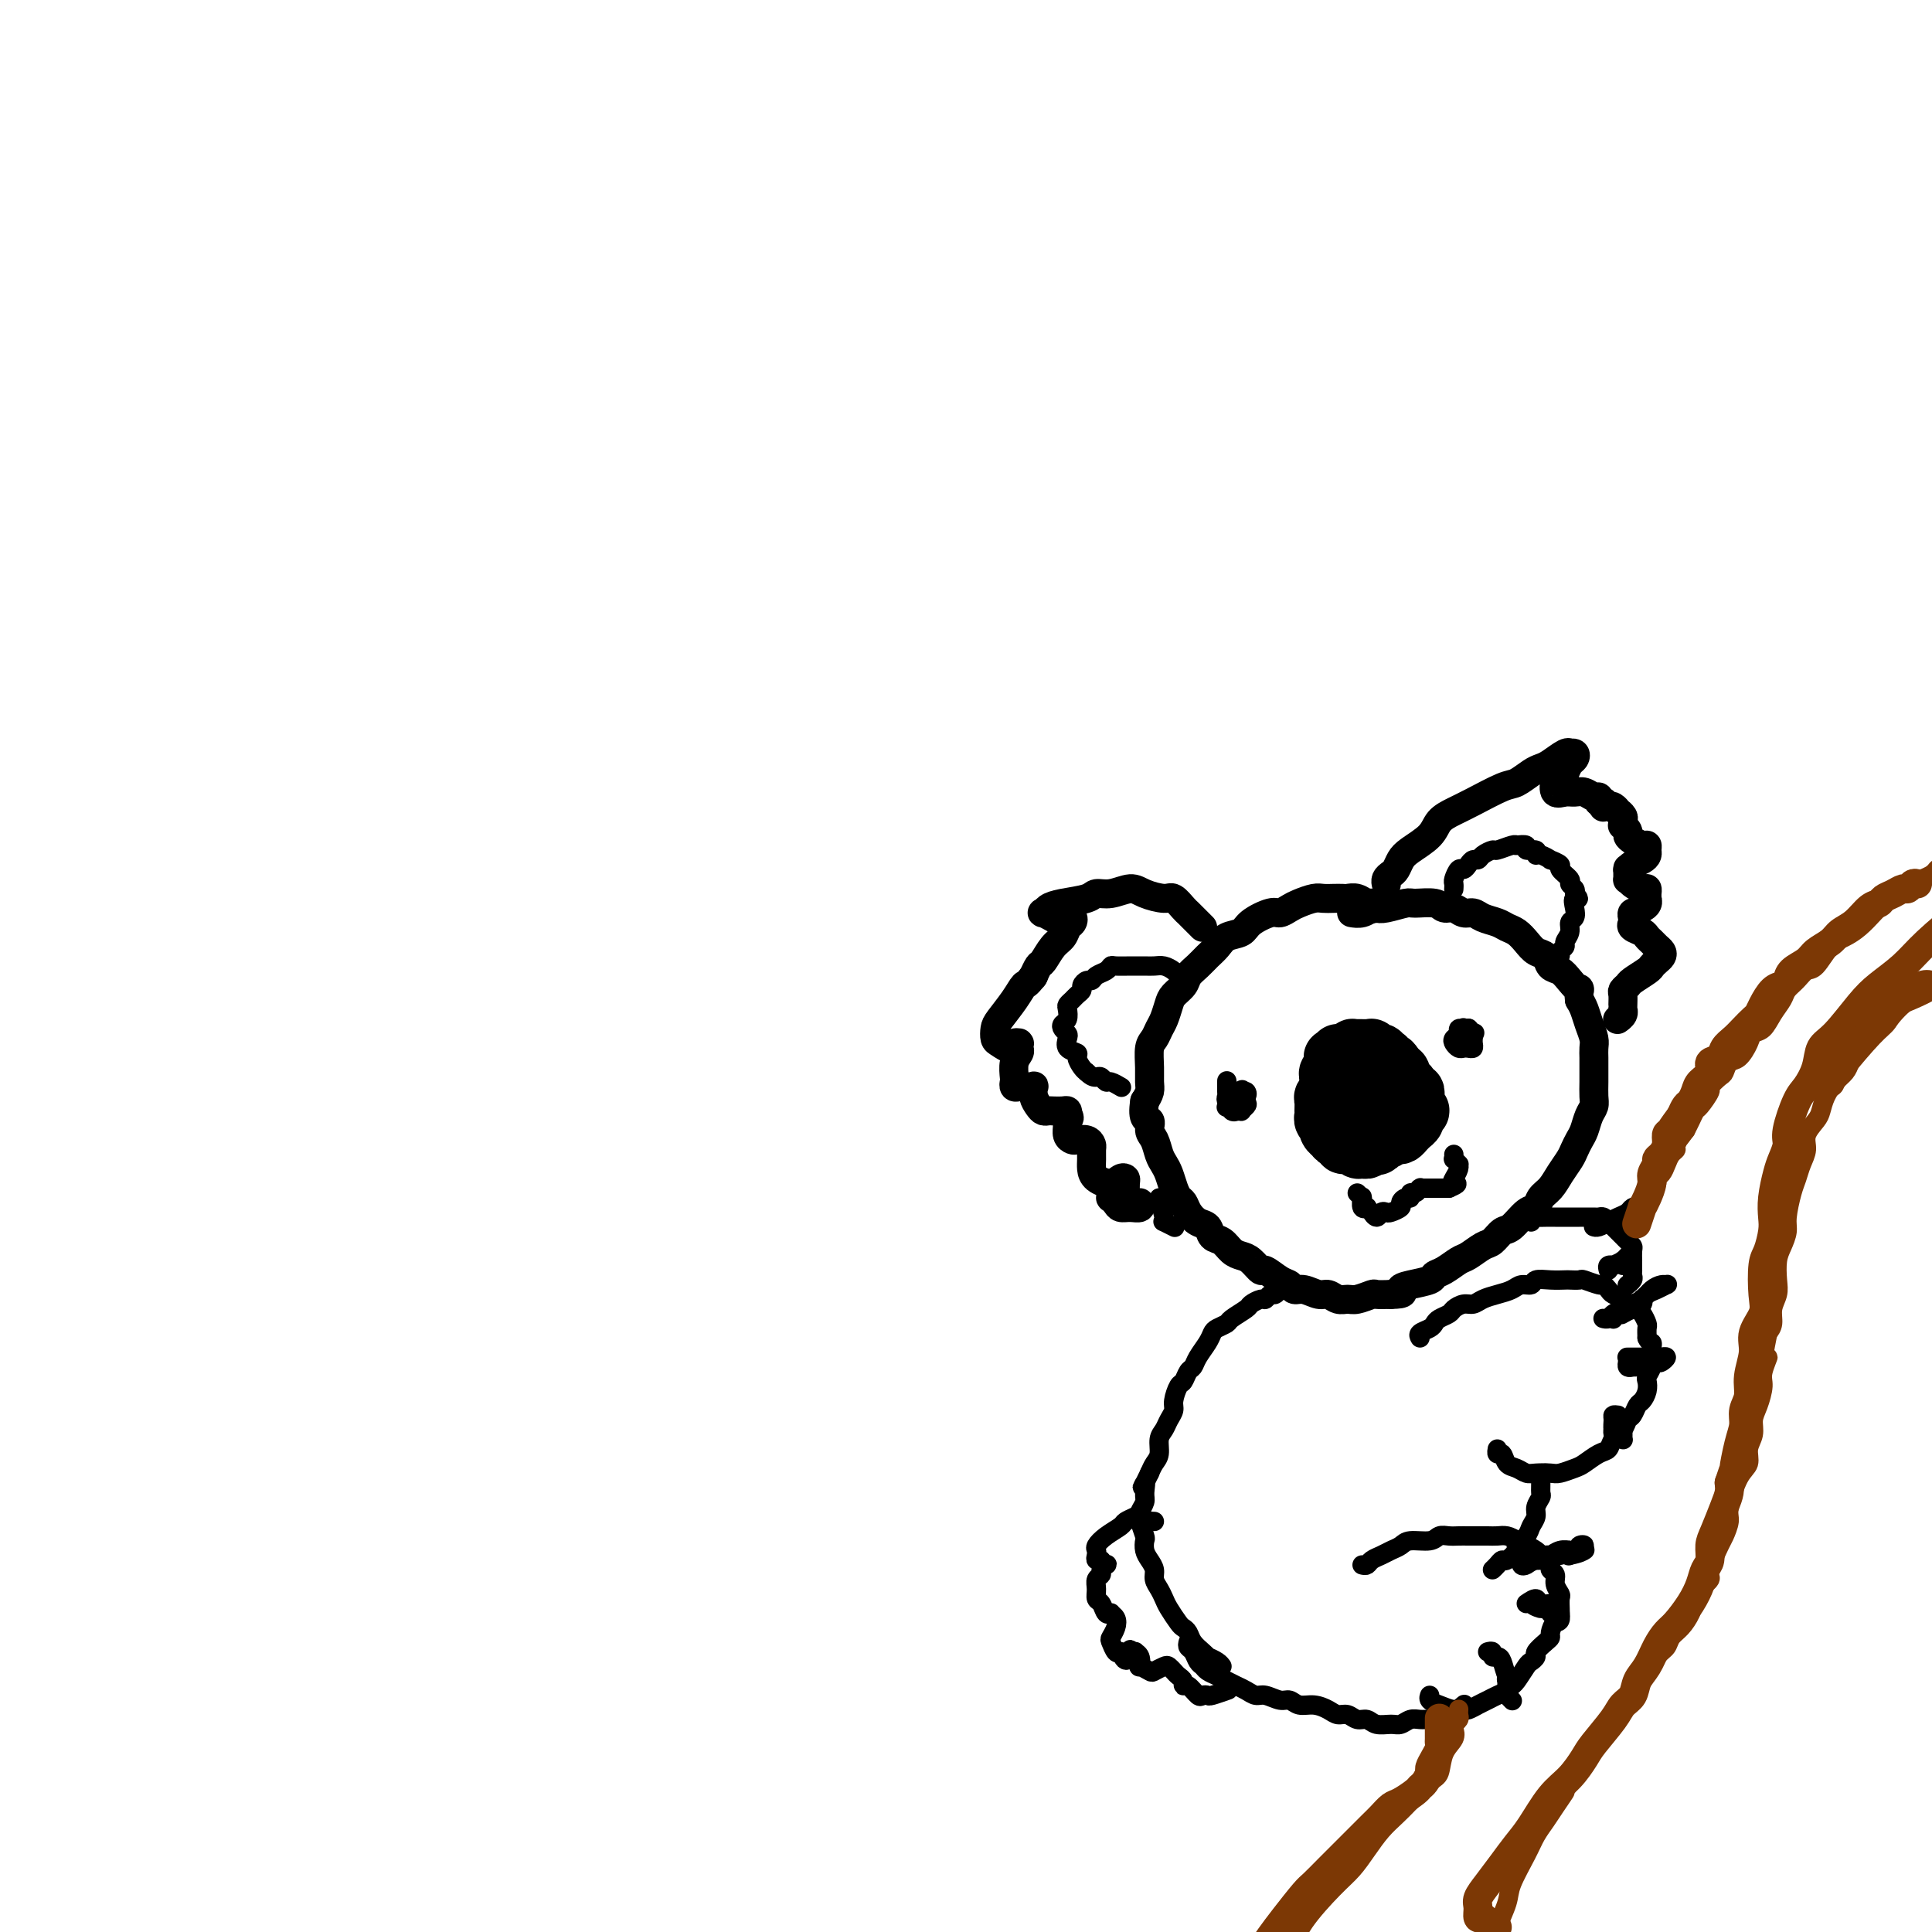 <svg viewBox='0 0 400 400' version='1.1' xmlns='http://www.w3.org/2000/svg' xmlns:xlink='http://www.w3.org/1999/xlink'><g fill='none' stroke='rgb(0,0,0)' stroke-width='6' stroke-linecap='round' stroke-linejoin='round'><path d='M285,188c-0.441,0.121 -0.882,0.243 -1,0c-0.118,-0.243 0.085,-0.850 0,-1c-0.085,-0.150 -0.460,0.156 -1,0c-0.540,-0.156 -1.247,-0.774 -2,-1c-0.753,-0.226 -1.552,-0.061 -2,0c-0.448,0.061 -0.547,0.020 -1,0c-0.453,-0.020 -1.262,-0.017 -2,0c-0.738,0.017 -1.406,0.047 -2,0c-0.594,-0.047 -1.116,-0.172 -2,0c-0.884,0.172 -2.132,0.640 -3,1c-0.868,0.360 -1.358,0.611 -2,1c-0.642,0.389 -1.436,0.915 -2,1c-0.564,0.085 -0.900,-0.273 -2,0c-1.100,0.273 -2.966,1.175 -4,2c-1.034,0.825 -1.235,1.572 -2,2c-0.765,0.428 -2.093,0.537 -3,1c-0.907,0.463 -1.394,1.279 -2,2c-0.606,0.721 -1.332,1.348 -2,2c-0.668,0.652 -1.278,1.328 -2,2c-0.722,0.672 -1.555,1.338 -2,2c-0.445,0.662 -0.500,1.318 -1,2c-0.500,0.682 -1.443,1.391 -2,2c-0.557,0.609 -0.727,1.120 -1,2c-0.273,0.880 -0.647,2.129 -1,3c-0.353,0.871 -0.683,1.364 -1,2c-0.317,0.636 -0.620,1.416 -1,2c-0.380,0.584 -0.837,0.971 -1,2c-0.163,1.029 -0.033,2.698 0,4c0.033,1.302 -0.029,2.235 0,3c0.029,0.765 0.151,1.361 0,2c-0.151,0.639 -0.576,1.319 -1,2'/><path d='M237,228c-0.689,4.209 0.589,3.733 1,4c0.411,0.267 -0.045,1.278 0,2c0.045,0.722 0.589,1.156 1,2c0.411,0.844 0.687,2.100 1,3c0.313,0.900 0.661,1.445 1,2c0.339,0.555 0.667,1.121 1,2c0.333,0.879 0.669,2.071 1,3c0.331,0.929 0.656,1.596 1,2c0.344,0.404 0.707,0.546 1,1c0.293,0.454 0.515,1.220 1,2c0.485,0.780 1.232,1.575 2,2c0.768,0.425 1.557,0.481 2,1c0.443,0.519 0.541,1.500 1,2c0.459,0.500 1.279,0.520 2,1c0.721,0.480 1.343,1.419 2,2c0.657,0.581 1.348,0.804 2,1c0.652,0.196 1.264,0.367 2,1c0.736,0.633 1.597,1.729 2,2c0.403,0.271 0.347,-0.282 1,0c0.653,0.282 2.013,1.400 3,2c0.987,0.600 1.601,0.682 2,1c0.399,0.318 0.582,0.874 1,1c0.418,0.126 1.071,-0.177 2,0c0.929,0.177 2.134,0.833 3,1c0.866,0.167 1.392,-0.155 2,0c0.608,0.155 1.299,0.788 2,1c0.701,0.212 1.412,0.004 2,0c0.588,-0.004 1.055,0.195 2,0c0.945,-0.195 2.370,-0.783 3,-1c0.630,-0.217 0.466,-0.062 1,0c0.534,0.062 1.767,0.031 3,0'/><path d='M288,268c3.488,-0.024 2.207,-0.583 2,-1c-0.207,-0.417 0.658,-0.693 2,-1c1.342,-0.307 3.159,-0.644 4,-1c0.841,-0.356 0.704,-0.729 1,-1c0.296,-0.271 1.024,-0.438 2,-1c0.976,-0.562 2.201,-1.517 3,-2c0.799,-0.483 1.172,-0.495 2,-1c0.828,-0.505 2.112,-1.505 3,-2c0.888,-0.495 1.380,-0.485 2,-1c0.620,-0.515 1.370,-1.556 2,-2c0.630,-0.444 1.142,-0.292 2,-1c0.858,-0.708 2.064,-2.275 3,-3c0.936,-0.725 1.602,-0.607 2,-1c0.398,-0.393 0.526,-1.299 1,-2c0.474,-0.701 1.293,-1.199 2,-2c0.707,-0.801 1.303,-1.904 2,-3c0.697,-1.096 1.496,-2.184 2,-3c0.504,-0.816 0.713,-1.359 1,-2c0.287,-0.641 0.651,-1.378 1,-2c0.349,-0.622 0.682,-1.128 1,-2c0.318,-0.872 0.621,-2.110 1,-3c0.379,-0.890 0.834,-1.432 1,-2c0.166,-0.568 0.044,-1.164 0,-2c-0.044,-0.836 -0.011,-1.914 0,-3c0.011,-1.086 -0.000,-2.181 0,-3c0.000,-0.819 0.011,-1.364 0,-2c-0.011,-0.636 -0.044,-1.364 0,-2c0.044,-0.636 0.167,-1.181 0,-2c-0.167,-0.819 -0.622,-1.913 -1,-3c-0.378,-1.087 -0.679,-2.168 -1,-3c-0.321,-0.832 -0.660,-1.416 -1,-2'/><path d='M327,207c-0.367,-3.456 0.215,-2.096 0,-2c-0.215,0.096 -1.226,-1.073 -2,-2c-0.774,-0.927 -1.309,-1.613 -2,-2c-0.691,-0.387 -1.536,-0.475 -2,-1c-0.464,-0.525 -0.547,-1.489 -1,-2c-0.453,-0.511 -1.275,-0.571 -2,-1c-0.725,-0.429 -1.353,-1.228 -2,-2c-0.647,-0.772 -1.314,-1.517 -2,-2c-0.686,-0.483 -1.391,-0.703 -2,-1c-0.609,-0.297 -1.122,-0.672 -2,-1c-0.878,-0.328 -2.123,-0.609 -3,-1c-0.877,-0.391 -1.388,-0.893 -2,-1c-0.612,-0.107 -1.327,0.182 -2,0c-0.673,-0.182 -1.305,-0.834 -2,-1c-0.695,-0.166 -1.453,0.155 -2,0c-0.547,-0.155 -0.882,-0.788 -2,-1c-1.118,-0.212 -3.020,-0.005 -4,0c-0.980,0.005 -1.039,-0.191 -2,0c-0.961,0.191 -2.825,0.769 -4,1c-1.175,0.231 -1.660,0.114 -2,0c-0.340,-0.114 -0.534,-0.227 -1,0c-0.466,0.227 -1.202,0.792 -2,1c-0.798,0.208 -1.656,0.059 -2,0c-0.344,-0.059 -0.172,-0.030 0,0'/><path d='M249,192c-0.335,-0.336 -0.671,-0.672 -1,-1c-0.329,-0.328 -0.653,-0.647 -1,-1c-0.347,-0.353 -0.719,-0.738 -1,-1c-0.281,-0.262 -0.472,-0.401 -1,-1c-0.528,-0.599 -1.394,-1.659 -2,-2c-0.606,-0.341 -0.954,0.037 -2,0c-1.046,-0.037 -2.791,-0.490 -4,-1c-1.209,-0.510 -1.881,-1.076 -3,-1c-1.119,0.076 -2.685,0.794 -4,1c-1.315,0.206 -2.380,-0.098 -3,0c-0.620,0.098 -0.795,0.600 -2,1c-1.205,0.400 -3.440,0.699 -5,1c-1.560,0.301 -2.444,0.604 -3,1c-0.556,0.396 -0.782,0.886 -1,1c-0.218,0.114 -0.427,-0.148 0,0c0.427,0.148 1.491,0.704 2,1c0.509,0.296 0.463,0.331 1,0c0.537,-0.331 1.657,-1.029 2,-1c0.343,0.029 -0.093,0.785 0,1c0.093,0.215 0.713,-0.109 1,0c0.287,0.109 0.242,0.653 0,1c-0.242,0.347 -0.680,0.497 -1,1c-0.320,0.503 -0.520,1.358 -1,2c-0.480,0.642 -1.239,1.072 -2,2c-0.761,0.928 -1.524,2.354 -2,3c-0.476,0.646 -0.664,0.513 -1,1c-0.336,0.487 -0.821,1.593 -1,2c-0.179,0.407 -0.051,0.116 0,0c0.051,-0.116 0.026,-0.058 0,0'/><path d='M214,202c-1.614,2.186 -1.648,1.650 -2,2c-0.352,0.350 -1.020,1.585 -2,3c-0.980,1.415 -2.270,3.011 -3,4c-0.730,0.989 -0.901,1.372 -1,2c-0.099,0.628 -0.128,1.503 0,2c0.128,0.497 0.412,0.617 1,1c0.588,0.383 1.478,1.030 2,1c0.522,-0.030 0.675,-0.737 1,-1c0.325,-0.263 0.820,-0.082 1,0c0.180,0.082 0.044,0.065 0,0c-0.044,-0.065 0.002,-0.179 0,0c-0.002,0.179 -0.053,0.649 0,1c0.053,0.351 0.210,0.581 0,1c-0.210,0.419 -0.785,1.026 -1,2c-0.215,0.974 -0.069,2.313 0,3c0.069,0.687 0.060,0.720 0,1c-0.060,0.280 -0.170,0.808 0,1c0.170,0.192 0.620,0.050 1,0c0.380,-0.050 0.689,-0.008 1,0c0.311,0.008 0.622,-0.020 1,0c0.378,0.020 0.822,0.086 1,0c0.178,-0.086 0.089,-0.324 0,0c-0.089,0.324 -0.180,1.211 0,2c0.180,0.789 0.629,1.480 1,2c0.371,0.520 0.663,0.871 1,1c0.337,0.129 0.717,0.037 1,0c0.283,-0.037 0.468,-0.020 1,0c0.532,0.020 1.413,0.044 2,0c0.587,-0.044 0.882,-0.155 1,0c0.118,0.155 0.059,0.578 0,1'/><path d='M221,231c0.770,0.349 0.194,0.721 0,1c-0.194,0.279 -0.007,0.466 0,1c0.007,0.534 -0.166,1.414 0,2c0.166,0.586 0.671,0.877 1,1c0.329,0.123 0.480,0.077 1,0c0.520,-0.077 1.407,-0.187 2,0c0.593,0.187 0.892,0.669 1,1c0.108,0.331 0.024,0.510 0,1c-0.024,0.490 0.010,1.290 0,2c-0.010,0.710 -0.066,1.328 0,2c0.066,0.672 0.252,1.397 1,2c0.748,0.603 2.057,1.083 3,1c0.943,-0.083 1.521,-0.729 2,-1c0.479,-0.271 0.860,-0.165 1,0c0.140,0.165 0.038,0.391 0,1c-0.038,0.609 -0.011,1.603 0,2c0.011,0.397 0.005,0.199 0,0'/><path d='M287,183c0.024,0.087 0.048,0.175 0,0c-0.048,-0.175 -0.167,-0.612 0,-1c0.167,-0.388 0.619,-0.725 1,-1c0.381,-0.275 0.692,-0.486 1,-1c0.308,-0.514 0.613,-1.331 1,-2c0.387,-0.669 0.856,-1.189 2,-2c1.144,-0.811 2.964,-1.913 4,-3c1.036,-1.087 1.288,-2.160 2,-3c0.712,-0.840 1.885,-1.447 3,-2c1.115,-0.553 2.172,-1.051 4,-2c1.828,-0.949 4.428,-2.347 6,-3c1.572,-0.653 2.116,-0.561 3,-1c0.884,-0.439 2.108,-1.410 3,-2c0.892,-0.590 1.454,-0.799 2,-1c0.546,-0.201 1.078,-0.394 2,-1c0.922,-0.606 2.234,-1.623 3,-2c0.766,-0.377 0.987,-0.113 1,0c0.013,0.113 -0.182,0.074 0,0c0.182,-0.074 0.739,-0.184 1,0c0.261,0.184 0.224,0.660 0,1c-0.224,0.340 -0.636,0.544 -1,1c-0.364,0.456 -0.680,1.166 -1,2c-0.320,0.834 -0.644,1.793 -1,2c-0.356,0.207 -0.745,-0.338 -1,0c-0.255,0.338 -0.377,1.559 0,2c0.377,0.441 1.254,0.103 2,0c0.746,-0.103 1.363,0.028 2,0c0.637,-0.028 1.294,-0.214 2,0c0.706,0.214 1.459,0.827 2,1c0.541,0.173 0.869,-0.093 1,0c0.131,0.093 0.066,0.547 0,1'/><path d='M331,166c1.615,0.558 1.153,-0.048 1,0c-0.153,0.048 0.001,0.749 0,1c-0.001,0.251 -0.159,0.052 0,0c0.159,-0.052 0.635,0.042 1,0c0.365,-0.042 0.620,-0.219 1,0c0.380,0.219 0.886,0.833 1,1c0.114,0.167 -0.165,-0.113 0,0c0.165,0.113 0.775,0.618 1,1c0.225,0.382 0.064,0.641 0,1c-0.064,0.359 -0.032,0.817 0,1c0.032,0.183 0.063,0.090 0,0c-0.063,-0.090 -0.221,-0.178 0,0c0.221,0.178 0.819,0.621 1,1c0.181,0.379 -0.057,0.693 0,1c0.057,0.307 0.408,0.607 1,1c0.592,0.393 1.425,0.879 2,1c0.575,0.121 0.894,-0.122 1,0c0.106,0.122 0.000,0.611 0,1c-0.000,0.389 0.105,0.679 0,1c-0.105,0.321 -0.420,0.672 -1,1c-0.580,0.328 -1.423,0.631 -2,1c-0.577,0.369 -0.887,0.802 -1,1c-0.113,0.198 -0.028,0.161 0,0c0.028,-0.161 0.000,-0.446 0,0c-0.000,0.446 0.028,1.621 0,2c-0.028,0.379 -0.113,-0.039 0,0c0.113,0.039 0.422,0.535 1,1c0.578,0.465 1.423,0.898 2,1c0.577,0.102 0.886,-0.126 1,0c0.114,0.126 0.033,0.608 0,1c-0.033,0.392 -0.016,0.696 0,1'/><path d='M341,186c0.457,1.321 -0.399,1.625 -1,2c-0.601,0.375 -0.945,0.821 -1,1c-0.055,0.179 0.180,0.089 0,0c-0.180,-0.089 -0.773,-0.179 -1,0c-0.227,0.179 -0.086,0.625 0,1c0.086,0.375 0.117,0.678 0,1c-0.117,0.322 -0.382,0.664 0,1c0.382,0.336 1.412,0.667 2,1c0.588,0.333 0.733,0.666 1,1c0.267,0.334 0.657,0.667 1,1c0.343,0.333 0.638,0.667 1,1c0.362,0.333 0.790,0.666 1,1c0.210,0.334 0.203,0.671 0,1c-0.203,0.329 -0.603,0.651 -1,1c-0.397,0.349 -0.790,0.724 -1,1c-0.210,0.276 -0.238,0.454 -1,1c-0.762,0.546 -2.257,1.459 -3,2c-0.743,0.541 -0.735,0.709 -1,1c-0.265,0.291 -0.803,0.704 -1,1c-0.197,0.296 -0.052,0.474 0,1c0.052,0.526 0.010,1.398 0,2c-0.010,0.602 0.011,0.932 0,1c-0.011,0.068 -0.055,-0.126 0,0c0.055,0.126 0.207,0.572 0,1c-0.207,0.428 -0.773,0.836 -1,1c-0.227,0.164 -0.113,0.082 0,0'/><path d='M230,246c0.002,-0.081 0.004,-0.163 0,0c-0.004,0.163 -0.013,0.569 0,1c0.013,0.431 0.047,0.886 0,1c-0.047,0.114 -0.177,-0.112 0,0c0.177,0.112 0.660,0.562 1,1c0.340,0.438 0.536,0.863 1,1c0.464,0.137 1.197,-0.015 2,0c0.803,0.015 1.678,0.196 2,0c0.322,-0.196 0.092,-0.770 0,-1c-0.092,-0.230 -0.046,-0.115 0,0'/></g>
<g fill='none' stroke='rgb(0,0,0)' stroke-width='12' stroke-linecap='round' stroke-linejoin='round'><path d='M277,218c-0.414,0.477 -0.829,0.954 -1,1c-0.171,0.046 -0.099,-0.340 0,0c0.099,0.340 0.224,1.404 0,2c-0.224,0.596 -0.796,0.723 -1,1c-0.204,0.277 -0.041,0.703 0,1c0.041,0.297 -0.042,0.465 0,1c0.042,0.535 0.208,1.439 0,2c-0.208,0.561 -0.789,0.780 -1,1c-0.211,0.220 -0.053,0.441 0,1c0.053,0.559 0.000,1.455 0,2c-0.000,0.545 0.051,0.737 0,1c-0.051,0.263 -0.206,0.596 0,1c0.206,0.404 0.772,0.878 1,1c0.228,0.122 0.116,-0.107 0,0c-0.116,0.107 -0.237,0.549 0,1c0.237,0.451 0.833,0.909 1,1c0.167,0.091 -0.096,-0.186 0,0c0.096,0.186 0.552,0.835 1,1c0.448,0.165 0.890,-0.153 1,0c0.110,0.153 -0.111,0.777 0,1c0.111,0.223 0.554,0.045 1,0c0.446,-0.045 0.894,0.041 1,0c0.106,-0.041 -0.130,-0.211 0,0c0.130,0.211 0.626,0.802 1,1c0.374,0.198 0.626,0.001 1,0c0.374,-0.001 0.870,0.192 1,0c0.130,-0.192 -0.106,-0.769 0,-1c0.106,-0.231 0.553,-0.115 1,0'/><path d='M284,237c1.652,0.601 1.283,0.105 1,0c-0.283,-0.105 -0.479,0.182 0,0c0.479,-0.182 1.634,-0.833 2,-1c0.366,-0.167 -0.057,0.149 0,0c0.057,-0.149 0.593,-0.761 1,-1c0.407,-0.239 0.684,-0.103 1,0c0.316,0.103 0.672,0.172 1,0c0.328,-0.172 0.628,-0.585 1,-1c0.372,-0.415 0.817,-0.832 1,-1c0.183,-0.168 0.106,-0.087 0,0c-0.106,0.087 -0.239,0.181 0,0c0.239,-0.181 0.850,-0.636 1,-1c0.150,-0.364 -0.160,-0.636 0,-1c0.160,-0.364 0.789,-0.819 1,-1c0.211,-0.181 0.004,-0.086 0,0c-0.004,0.086 0.195,0.164 0,0c-0.195,-0.164 -0.783,-0.569 -1,-1c-0.217,-0.431 -0.062,-0.886 0,-1c0.062,-0.114 0.030,0.114 0,0c-0.030,-0.114 -0.060,-0.569 0,-1c0.060,-0.431 0.208,-0.837 0,-1c-0.208,-0.163 -0.773,-0.081 -1,0c-0.227,0.081 -0.117,0.163 0,0c0.117,-0.163 0.241,-0.569 0,-1c-0.241,-0.431 -0.848,-0.885 -1,-1c-0.152,-0.115 0.152,0.109 0,0c-0.152,-0.109 -0.759,-0.551 -1,-1c-0.241,-0.449 -0.116,-0.904 0,-1c0.116,-0.096 0.224,0.166 0,0c-0.224,-0.166 -0.778,-0.762 -1,-1c-0.222,-0.238 -0.111,-0.119 0,0'/><path d='M289,221c-1.018,-1.635 -1.061,-1.222 -1,-1c0.061,0.222 0.228,0.252 0,0c-0.228,-0.252 -0.850,-0.786 -1,-1c-0.150,-0.214 0.171,-0.109 0,0c-0.171,0.109 -0.834,0.222 -1,0c-0.166,-0.222 0.167,-0.777 0,-1c-0.167,-0.223 -0.832,-0.112 -1,0c-0.168,0.112 0.161,0.226 0,0c-0.161,-0.226 -0.813,-0.793 -1,-1c-0.187,-0.207 0.090,-0.056 0,0c-0.090,0.056 -0.546,0.015 -1,0c-0.454,-0.015 -0.905,-0.004 -1,0c-0.095,0.004 0.167,0.001 0,0c-0.167,-0.001 -0.762,-0.001 -1,0c-0.238,0.001 -0.120,0.003 0,0c0.120,-0.003 0.244,-0.012 0,0c-0.244,0.012 -0.854,0.045 -1,0c-0.146,-0.045 0.171,-0.168 0,0c-0.171,0.168 -0.830,0.626 -1,1c-0.170,0.374 0.150,0.662 0,1c-0.150,0.338 -0.770,0.724 -1,1c-0.230,0.276 -0.072,0.441 0,1c0.072,0.559 0.057,1.512 0,2c-0.057,0.488 -0.156,0.512 0,1c0.156,0.488 0.567,1.441 1,2c0.433,0.559 0.890,0.724 1,1c0.110,0.276 -0.125,0.662 0,1c0.125,0.338 0.611,0.630 1,1c0.389,0.370 0.683,0.820 1,1c0.317,0.180 0.659,0.090 1,0'/><path d='M283,230c0.497,1.677 -0.259,0.370 0,0c0.259,-0.370 1.533,0.198 2,0c0.467,-0.198 0.127,-1.163 0,-2c-0.127,-0.837 -0.041,-1.546 0,-2c0.041,-0.454 0.037,-0.652 0,-1c-0.037,-0.348 -0.106,-0.847 0,-1c0.106,-0.153 0.386,0.039 0,0c-0.386,-0.039 -1.438,-0.308 -2,0c-0.562,0.308 -0.634,1.193 -1,2c-0.366,0.807 -1.026,1.536 -1,2c0.026,0.464 0.738,0.663 1,1c0.262,0.337 0.075,0.810 0,1c-0.075,0.190 -0.037,0.095 0,0'/></g>
<g fill='none' stroke='rgb(0,0,0)' stroke-width='4' stroke-linecap='round' stroke-linejoin='round'><path d='M240,248c0.407,1.569 0.813,3.139 1,4c0.187,0.861 0.153,1.014 0,1c-0.153,-0.014 -0.426,-0.196 0,0c0.426,0.196 1.550,0.770 2,1c0.450,0.230 0.225,0.115 0,0'/><path d='M301,184c-0.006,0.100 -0.013,0.199 0,0c0.013,-0.199 0.045,-0.697 0,-1c-0.045,-0.303 -0.167,-0.411 0,-1c0.167,-0.589 0.622,-1.660 1,-2c0.378,-0.340 0.677,0.050 1,0c0.323,-0.050 0.668,-0.539 1,-1c0.332,-0.461 0.650,-0.893 1,-1c0.350,-0.107 0.731,0.111 1,0c0.269,-0.111 0.426,-0.552 1,-1c0.574,-0.448 1.566,-0.905 2,-1c0.434,-0.095 0.310,0.171 1,0c0.690,-0.171 2.193,-0.779 3,-1c0.807,-0.221 0.918,-0.055 1,0c0.082,0.055 0.135,-0.000 0,0c-0.135,0.000 -0.457,0.057 0,0c0.457,-0.057 1.693,-0.227 2,0c0.307,0.227 -0.316,0.849 0,1c0.316,0.151 1.571,-0.171 2,0c0.429,0.171 0.032,0.834 0,1c-0.032,0.166 0.301,-0.164 1,0c0.699,0.164 1.764,0.821 2,1c0.236,0.179 -0.358,-0.121 0,0c0.358,0.121 1.669,0.662 2,1c0.331,0.338 -0.317,0.472 0,1c0.317,0.528 1.601,1.451 2,2c0.399,0.549 -0.085,0.725 0,1c0.085,0.275 0.739,0.650 1,1c0.261,0.350 0.131,0.675 0,1'/><path d='M326,185c1.552,1.682 0.431,0.887 0,1c-0.431,0.113 -0.172,1.133 0,2c0.172,0.867 0.257,1.580 0,2c-0.257,0.420 -0.858,0.546 -1,1c-0.142,0.454 0.173,1.235 0,2c-0.173,0.765 -0.835,1.515 -1,2c-0.165,0.485 0.166,0.704 0,1c-0.166,0.296 -0.828,0.667 -1,1c-0.172,0.333 0.146,0.628 0,1c-0.146,0.372 -0.756,0.821 -1,1c-0.244,0.179 -0.122,0.090 0,0'/><path d='M245,202c0.118,0.006 0.236,0.012 0,0c-0.236,-0.012 -0.826,-0.042 -1,0c-0.174,0.042 0.067,0.155 0,0c-0.067,-0.155 -0.442,-0.577 -1,-1c-0.558,-0.423 -1.299,-0.845 -2,-1c-0.701,-0.155 -1.361,-0.041 -2,0c-0.639,0.041 -1.257,0.010 -2,0c-0.743,-0.010 -1.613,0.000 -2,0c-0.387,-0.000 -0.293,-0.011 -1,0c-0.707,0.011 -2.217,0.046 -3,0c-0.783,-0.046 -0.839,-0.171 -1,0c-0.161,0.171 -0.425,0.637 -1,1c-0.575,0.363 -1.460,0.622 -2,1c-0.540,0.378 -0.736,0.875 -1,1c-0.264,0.125 -0.595,-0.121 -1,0c-0.405,0.121 -0.883,0.610 -1,1c-0.117,0.390 0.126,0.681 0,1c-0.126,0.319 -0.621,0.667 -1,1c-0.379,0.333 -0.641,0.653 -1,1c-0.359,0.347 -0.815,0.723 -1,1c-0.185,0.277 -0.098,0.456 0,1c0.098,0.544 0.209,1.454 0,2c-0.209,0.546 -0.738,0.727 -1,1c-0.262,0.273 -0.259,0.637 0,1c0.259,0.363 0.772,0.726 1,1c0.228,0.274 0.169,0.458 0,1c-0.169,0.542 -0.449,1.441 0,2c0.449,0.559 1.625,0.779 2,1c0.375,0.221 -0.053,0.444 0,1c0.053,0.556 0.587,1.445 1,2c0.413,0.555 0.707,0.778 1,1'/><path d='M225,222c1.025,1.017 1.589,1.061 2,1c0.411,-0.061 0.671,-0.227 1,0c0.329,0.227 0.729,0.845 1,1c0.271,0.155 0.413,-0.154 1,0c0.587,0.154 1.620,0.772 2,1c0.380,0.228 0.109,0.065 0,0c-0.109,-0.065 -0.054,-0.033 0,0'/><path d='M305,214c-0.415,0.113 -0.829,0.227 -1,0c-0.171,-0.227 -0.097,-0.794 0,-1c0.097,-0.206 0.218,-0.053 0,0c-0.218,0.053 -0.776,0.004 -1,0c-0.224,-0.004 -0.114,0.036 0,0c0.114,-0.036 0.230,-0.150 0,0c-0.230,0.150 -0.808,0.563 -1,1c-0.192,0.437 0.001,0.898 0,1c-0.001,0.102 -0.196,-0.155 0,0c0.196,0.155 0.785,0.723 1,1c0.215,0.277 0.058,0.263 0,0c-0.058,-0.263 -0.016,-0.774 0,-1c0.016,-0.226 0.005,-0.165 0,0c-0.005,0.165 -0.005,0.436 0,0c0.005,-0.436 0.016,-1.578 0,-2c-0.016,-0.422 -0.061,-0.124 0,0c0.061,0.124 0.226,0.075 0,0c-0.226,-0.075 -0.842,-0.174 -1,0c-0.158,0.174 0.143,0.621 0,1c-0.143,0.379 -0.729,0.690 -1,1c-0.271,0.310 -0.226,0.620 0,1c0.226,0.380 0.635,0.831 1,1c0.365,0.169 0.686,0.056 1,0c0.314,-0.056 0.620,-0.057 1,0c0.380,0.057 0.834,0.170 1,0c0.166,-0.170 0.045,-0.623 0,-1c-0.045,-0.377 -0.013,-0.679 0,-1c0.013,-0.321 0.006,-0.660 0,-1'/><path d='M305,214c0.529,-0.403 0.352,0.088 0,0c-0.352,-0.088 -0.878,-0.756 -1,-1c-0.122,-0.244 0.159,-0.066 0,0c-0.159,0.066 -0.760,0.019 -1,0c-0.240,-0.019 -0.120,-0.009 0,0'/><path d='M254,224c0.002,-0.202 0.004,-0.404 0,0c-0.004,0.404 -0.015,1.414 0,2c0.015,0.586 0.055,0.749 0,1c-0.055,0.251 -0.207,0.590 0,1c0.207,0.410 0.772,0.892 1,1c0.228,0.108 0.117,-0.157 0,0c-0.117,0.157 -0.242,0.736 0,1c0.242,0.264 0.851,0.211 1,0c0.149,-0.211 -0.160,-0.582 0,-1c0.160,-0.418 0.790,-0.882 1,-1c0.210,-0.118 0.001,0.111 0,0c-0.001,-0.111 0.206,-0.563 0,-1c-0.206,-0.437 -0.827,-0.860 -1,-1c-0.173,-0.140 0.100,0.004 0,0c-0.100,-0.004 -0.573,-0.155 -1,0c-0.427,0.155 -0.809,0.616 -1,1c-0.191,0.384 -0.191,0.691 0,1c0.191,0.309 0.572,0.620 1,1c0.428,0.380 0.903,0.831 1,1c0.097,0.169 -0.183,0.058 0,0c0.183,-0.058 0.830,-0.061 1,0c0.170,0.061 -0.136,0.188 0,0c0.136,-0.188 0.716,-0.691 1,-1c0.284,-0.309 0.272,-0.422 0,-1c-0.272,-0.578 -0.805,-1.619 -1,-2c-0.195,-0.381 -0.053,-0.103 0,0c0.053,0.103 0.015,0.029 0,0c-0.015,-0.029 -0.008,-0.015 0,0'/><path d='M257,226c0.325,-0.675 0.136,-0.363 0,0c-0.136,0.363 -0.219,0.777 0,1c0.219,0.223 0.739,0.256 1,0c0.261,-0.256 0.262,-0.801 0,-1c-0.262,-0.199 -0.788,-0.051 -1,0c-0.212,0.051 -0.109,0.004 0,0c0.109,-0.004 0.225,0.037 0,0c-0.225,-0.037 -0.792,-0.150 -1,0c-0.208,0.150 -0.056,0.562 0,1c0.056,0.438 0.015,0.903 0,1c-0.015,0.097 -0.005,-0.174 0,0c0.005,0.174 0.006,0.794 0,1c-0.006,0.206 -0.020,-0.001 0,0c0.020,0.001 0.073,0.210 0,0c-0.073,-0.210 -0.272,-0.840 0,-1c0.272,-0.160 1.016,0.151 1,0c-0.016,-0.151 -0.793,-0.765 -1,-1c-0.207,-0.235 0.154,-0.091 0,0c-0.154,0.091 -0.825,0.127 -1,0c-0.175,-0.127 0.145,-0.419 0,0c-0.145,0.419 -0.756,1.548 -1,2c-0.244,0.452 -0.122,0.226 0,0'/><path d='M269,267c0.120,0.144 0.239,0.288 0,0c-0.239,-0.288 -0.838,-1.006 -1,-1c-0.162,0.006 0.111,0.738 0,1c-0.111,0.262 -0.607,0.055 -1,0c-0.393,-0.055 -0.683,0.042 -1,0c-0.317,-0.042 -0.661,-0.222 -1,0c-0.339,0.222 -0.672,0.847 -1,1c-0.328,0.153 -0.649,-0.167 -1,0c-0.351,0.167 -0.732,0.822 -1,1c-0.268,0.178 -0.424,-0.121 -1,0c-0.576,0.121 -1.573,0.663 -2,1c-0.427,0.337 -0.286,0.471 -1,1c-0.714,0.529 -2.284,1.453 -3,2c-0.716,0.547 -0.577,0.716 -1,1c-0.423,0.284 -1.409,0.682 -2,1c-0.591,0.318 -0.788,0.556 -1,1c-0.212,0.444 -0.438,1.093 -1,2c-0.562,0.907 -1.460,2.072 -2,3c-0.540,0.928 -0.723,1.617 -1,2c-0.277,0.383 -0.648,0.459 -1,1c-0.352,0.541 -0.686,1.548 -1,2c-0.314,0.452 -0.609,0.348 -1,1c-0.391,0.652 -0.879,2.061 -1,3c-0.121,0.939 0.126,1.410 0,2c-0.126,0.590 -0.625,1.299 -1,2c-0.375,0.701 -0.625,1.395 -1,2c-0.375,0.605 -0.874,1.121 -1,2c-0.126,0.879 0.120,2.121 0,3c-0.120,0.879 -0.606,1.394 -1,2c-0.394,0.606 -0.697,1.303 -1,2'/><path d='M238,305c-2.388,4.998 -1.359,2.493 -1,2c0.359,-0.493 0.047,1.027 0,2c-0.047,0.973 0.170,1.397 0,2c-0.170,0.603 -0.726,1.383 -1,2c-0.274,0.617 -0.267,1.071 0,2c0.267,0.929 0.793,2.332 1,3c0.207,0.668 0.093,0.602 0,1c-0.093,0.398 -0.166,1.261 0,2c0.166,0.739 0.569,1.353 1,2c0.431,0.647 0.888,1.327 1,2c0.112,0.673 -0.121,1.340 0,2c0.121,0.660 0.596,1.315 1,2c0.404,0.685 0.739,1.401 1,2c0.261,0.599 0.450,1.080 1,2c0.550,0.920 1.460,2.277 2,3c0.540,0.723 0.709,0.810 1,1c0.291,0.190 0.703,0.481 1,1c0.297,0.519 0.478,1.266 1,2c0.522,0.734 1.383,1.454 2,2c0.617,0.546 0.988,0.917 1,1c0.012,0.083 -0.337,-0.122 0,0c0.337,0.122 1.360,0.571 2,1c0.640,0.429 0.897,0.837 1,1c0.103,0.163 0.051,0.082 0,0'/><path d='M294,277c-0.200,-0.333 -0.401,-0.667 0,-1c0.401,-0.333 1.402,-0.666 2,-1c0.598,-0.334 0.793,-0.668 1,-1c0.207,-0.332 0.426,-0.663 1,-1c0.574,-0.337 1.504,-0.682 2,-1c0.496,-0.318 0.558,-0.610 1,-1c0.442,-0.390 1.263,-0.878 2,-1c0.737,-0.122 1.390,0.121 2,0c0.610,-0.121 1.176,-0.606 2,-1c0.824,-0.394 1.907,-0.698 3,-1c1.093,-0.302 2.196,-0.603 3,-1c0.804,-0.397 1.308,-0.891 2,-1c0.692,-0.109 1.571,0.167 2,0c0.429,-0.167 0.410,-0.776 1,-1c0.590,-0.224 1.791,-0.061 3,0c1.209,0.061 2.425,0.020 3,0c0.575,-0.020 0.507,-0.020 1,0c0.493,0.020 1.547,0.061 2,0c0.453,-0.061 0.305,-0.224 1,0c0.695,0.224 2.231,0.833 3,1c0.769,0.167 0.769,-0.109 1,0c0.231,0.109 0.692,0.603 1,1c0.308,0.397 0.464,0.698 1,1c0.536,0.302 1.453,0.605 2,1c0.547,0.395 0.725,0.883 1,1c0.275,0.117 0.648,-0.138 1,0c0.352,0.138 0.683,0.670 1,1c0.317,0.330 0.621,0.460 1,1c0.379,0.540 0.833,1.492 1,2c0.167,0.508 0.048,0.574 0,1c-0.048,0.426 -0.024,1.213 0,2'/><path d='M341,277c0.380,0.965 0.830,0.878 1,1c0.170,0.122 0.059,0.452 0,1c-0.059,0.548 -0.068,1.315 0,2c0.068,0.685 0.211,1.287 0,2c-0.211,0.713 -0.778,1.538 -1,2c-0.222,0.462 -0.101,0.562 0,1c0.101,0.438 0.181,1.216 0,2c-0.181,0.784 -0.625,1.575 -1,2c-0.375,0.425 -0.682,0.484 -1,1c-0.318,0.516 -0.648,1.490 -1,2c-0.352,0.510 -0.726,0.555 -1,1c-0.274,0.445 -0.448,1.289 -1,2c-0.552,0.711 -1.484,1.290 -2,2c-0.516,0.710 -0.618,1.553 -1,2c-0.382,0.447 -1.046,0.498 -2,1c-0.954,0.502 -2.199,1.455 -3,2c-0.801,0.545 -1.159,0.683 -2,1c-0.841,0.317 -2.164,0.814 -3,1c-0.836,0.186 -1.183,0.062 -2,0c-0.817,-0.062 -2.102,-0.063 -3,0c-0.898,0.063 -1.407,0.190 -2,0c-0.593,-0.190 -1.269,-0.696 -2,-1c-0.731,-0.304 -1.516,-0.408 -2,-1c-0.484,-0.592 -0.666,-1.674 -1,-2c-0.334,-0.326 -0.821,0.105 -1,0c-0.179,-0.105 -0.051,-0.744 0,-1c0.051,-0.256 0.026,-0.128 0,0'/><path d='M332,273c-0.096,-0.024 -0.191,-0.048 0,0c0.191,0.048 0.670,0.169 1,0c0.330,-0.169 0.511,-0.626 1,-1c0.489,-0.374 1.286,-0.664 2,-1c0.714,-0.336 1.343,-0.717 2,-1c0.657,-0.283 1.340,-0.469 2,-1c0.660,-0.531 1.295,-1.407 2,-2c0.705,-0.593 1.479,-0.903 2,-1c0.521,-0.097 0.790,0.018 1,0c0.210,-0.018 0.360,-0.169 0,0c-0.360,0.169 -1.231,0.658 -2,1c-0.769,0.342 -1.435,0.536 -2,1c-0.565,0.464 -1.029,1.197 -2,2c-0.971,0.803 -2.451,1.676 -3,2c-0.549,0.324 -0.168,0.098 0,0c0.168,-0.098 0.122,-0.068 0,0c-0.122,0.068 -0.320,0.175 0,0c0.320,-0.175 1.156,-0.632 2,-1c0.844,-0.368 1.694,-0.646 2,-1c0.306,-0.354 0.069,-0.784 0,-1c-0.069,-0.216 0.030,-0.216 0,0c-0.030,0.216 -0.190,0.650 -1,1c-0.810,0.350 -2.270,0.616 -3,1c-0.730,0.384 -0.732,0.888 -1,1c-0.268,0.112 -0.804,-0.166 -1,0c-0.196,0.166 -0.053,0.775 0,1c0.053,0.225 0.015,0.064 0,0c-0.015,-0.064 -0.008,-0.032 0,0'/><path d='M337,281c-0.126,-0.000 -0.251,-0.000 0,0c0.251,0.000 0.879,0.000 1,0c0.121,-0.000 -0.265,-0.000 0,0c0.265,0.000 1.180,0.000 2,0c0.820,-0.000 1.545,-0.001 2,0c0.455,0.001 0.640,0.004 1,0c0.360,-0.004 0.893,-0.015 1,0c0.107,0.015 -0.213,0.055 0,0c0.213,-0.055 0.959,-0.206 1,0c0.041,0.206 -0.622,0.769 -1,1c-0.378,0.231 -0.469,0.129 -1,0c-0.531,-0.129 -1.501,-0.284 -2,0c-0.499,0.284 -0.527,1.008 -1,1c-0.473,-0.008 -1.391,-0.748 -2,-1c-0.609,-0.252 -0.911,-0.015 -1,0c-0.089,0.015 0.033,-0.192 0,0c-0.033,0.192 -0.223,0.784 0,1c0.223,0.216 0.858,0.058 1,0c0.142,-0.058 -0.211,-0.016 0,0c0.211,0.016 0.985,0.004 1,0c0.015,-0.004 -0.728,-0.001 -1,0c-0.272,0.001 -0.073,0.000 0,0c0.073,-0.000 0.021,-0.000 0,0c-0.021,0.000 -0.010,0.000 0,0'/><path d='M335,293c-0.429,-0.058 -0.857,-0.117 -1,0c-0.143,0.117 0.000,0.409 0,1c-0.000,0.591 -0.144,1.480 0,2c0.144,0.520 0.574,0.673 1,1c0.426,0.327 0.846,0.830 1,1c0.154,0.170 0.042,0.007 0,0c-0.042,-0.007 -0.014,0.142 0,0c0.014,-0.142 0.014,-0.575 0,-1c-0.014,-0.425 -0.042,-0.842 0,-1c0.042,-0.158 0.155,-0.056 0,0c-0.155,0.056 -0.578,0.067 -1,0c-0.422,-0.067 -0.844,-0.210 -1,0c-0.156,0.210 -0.044,0.774 0,1c0.044,0.226 0.022,0.113 0,0'/><path d='M317,253c-0.060,-0.423 -0.119,-0.845 0,-1c0.119,-0.155 0.417,-0.042 1,0c0.583,0.042 1.452,0.011 2,0c0.548,-0.011 0.777,-0.004 2,0c1.223,0.004 3.441,0.004 5,0c1.559,-0.004 2.459,-0.012 3,0c0.541,0.012 0.722,0.045 1,0c0.278,-0.045 0.652,-0.167 1,0c0.348,0.167 0.670,0.622 1,1c0.330,0.378 0.666,0.679 1,1c0.334,0.321 0.664,0.662 1,1c0.336,0.338 0.679,0.673 1,1c0.321,0.327 0.622,0.646 1,1c0.378,0.354 0.833,0.744 1,1c0.167,0.256 0.045,0.379 0,1c-0.045,0.621 -0.012,1.739 0,2c0.012,0.261 0.004,-0.334 0,0c-0.004,0.334 -0.005,1.596 0,2c0.005,0.404 0.015,-0.049 0,0c-0.015,0.049 -0.057,0.602 0,1c0.057,0.398 0.211,0.643 0,1c-0.211,0.357 -0.788,0.827 -1,1c-0.212,0.173 -0.061,0.049 0,0c0.061,-0.049 0.030,-0.025 0,0'/><path d='M330,254c-0.065,-0.024 -0.130,-0.048 0,0c0.130,0.048 0.454,0.167 1,0c0.546,-0.167 1.314,-0.620 2,-1c0.686,-0.380 1.291,-0.686 2,-1c0.709,-0.314 1.521,-0.635 2,-1c0.479,-0.365 0.623,-0.774 1,-1c0.377,-0.226 0.987,-0.268 1,0c0.013,0.268 -0.571,0.846 -1,1c-0.429,0.154 -0.704,-0.116 -1,0c-0.296,0.116 -0.612,0.620 -1,1c-0.388,0.380 -0.846,0.638 -1,1c-0.154,0.362 -0.003,0.829 0,1c0.003,0.171 -0.143,0.046 0,0c0.143,-0.046 0.574,-0.012 1,0c0.426,0.012 0.845,0.003 1,0c0.155,-0.003 0.044,-0.001 0,0c-0.044,0.001 -0.022,0.000 0,0'/><path d='M333,263c-0.128,-0.416 -0.256,-0.832 0,-1c0.256,-0.168 0.895,-0.087 1,0c0.105,0.087 -0.325,0.180 0,0c0.325,-0.180 1.405,-0.634 2,-1c0.595,-0.366 0.706,-0.644 1,-1c0.294,-0.356 0.772,-0.790 1,-1c0.228,-0.210 0.205,-0.196 0,0c-0.205,0.196 -0.591,0.575 -1,1c-0.409,0.425 -0.842,0.898 -1,1c-0.158,0.102 -0.043,-0.165 0,0c0.043,0.165 0.012,0.761 0,1c-0.012,0.239 -0.006,0.119 0,0'/><path d='M320,305c-0.425,0.365 -0.850,0.731 -1,1c-0.150,0.269 -0.025,0.442 0,1c0.025,0.558 -0.049,1.500 0,2c0.049,0.500 0.222,0.556 0,1c-0.222,0.444 -0.838,1.275 -1,2c-0.162,0.725 0.130,1.345 0,2c-0.130,0.655 -0.683,1.346 -1,2c-0.317,0.654 -0.400,1.271 -1,2c-0.600,0.729 -1.719,1.571 -2,2c-0.281,0.429 0.275,0.444 0,1c-0.275,0.556 -1.380,1.652 -2,2c-0.620,0.348 -0.754,-0.051 -1,0c-0.246,0.051 -0.605,0.552 -1,1c-0.395,0.448 -0.827,0.842 -1,1c-0.173,0.158 -0.086,0.079 0,0'/><path d='M246,340c-0.090,0.364 -0.180,0.727 0,1c0.180,0.273 0.628,0.454 1,1c0.372,0.546 0.666,1.456 1,2c0.334,0.544 0.708,0.723 1,1c0.292,0.277 0.501,0.651 1,1c0.499,0.349 1.289,0.672 2,1c0.711,0.328 1.344,0.661 2,1c0.656,0.339 1.334,0.683 2,1c0.666,0.317 1.319,0.606 2,1c0.681,0.394 1.389,0.894 2,1c0.611,0.106 1.125,-0.183 2,0c0.875,0.183 2.111,0.836 3,1c0.889,0.164 1.431,-0.162 2,0c0.569,0.162 1.163,0.813 2,1c0.837,0.187 1.915,-0.089 3,0c1.085,0.089 2.178,0.545 3,1c0.822,0.455 1.374,0.910 2,1c0.626,0.090 1.326,-0.187 2,0c0.674,0.187 1.321,0.836 2,1c0.679,0.164 1.389,-0.156 2,0c0.611,0.156 1.122,0.788 2,1c0.878,0.212 2.122,0.004 3,0c0.878,-0.004 1.391,0.196 2,0c0.609,-0.196 1.314,-0.787 2,-1c0.686,-0.213 1.352,-0.046 2,0c0.648,0.046 1.277,-0.029 2,0c0.723,0.029 1.541,0.162 2,0c0.459,-0.162 0.560,-0.618 1,-1c0.440,-0.382 1.220,-0.691 2,-1'/><path d='M301,354c2.177,-0.404 1.120,0.088 1,0c-0.120,-0.088 0.699,-0.754 1,-1c0.301,-0.246 0.086,-0.070 0,0c-0.086,0.070 -0.043,0.035 0,0'/><path d='M282,324c0.358,0.089 0.715,0.179 1,0c0.285,-0.179 0.497,-0.626 1,-1c0.503,-0.374 1.297,-0.673 2,-1c0.703,-0.327 1.315,-0.680 2,-1c0.685,-0.320 1.443,-0.608 2,-1c0.557,-0.392 0.912,-0.890 2,-1c1.088,-0.110 2.910,0.167 4,0c1.090,-0.167 1.447,-0.777 2,-1c0.553,-0.223 1.303,-0.060 2,0c0.697,0.060 1.342,0.016 2,0c0.658,-0.016 1.331,-0.005 2,0c0.669,0.005 1.335,0.004 2,0c0.665,-0.004 1.330,-0.011 2,0c0.670,0.011 1.344,0.041 2,0c0.656,-0.041 1.293,-0.152 2,0c0.707,0.152 1.485,0.565 2,1c0.515,0.435 0.768,0.890 1,1c0.232,0.110 0.445,-0.125 1,0c0.555,0.125 1.454,0.611 2,1c0.546,0.389 0.739,0.681 1,1c0.261,0.319 0.591,0.666 1,1c0.409,0.334 0.898,0.657 1,1c0.102,0.343 -0.183,0.707 0,1c0.183,0.293 0.834,0.516 1,1c0.166,0.484 -0.152,1.229 0,2c0.152,0.771 0.773,1.567 1,2c0.227,0.433 0.061,0.501 0,1c-0.061,0.499 -0.017,1.428 0,2c0.017,0.572 0.009,0.786 0,1'/><path d='M323,334c0.300,2.047 -0.449,1.666 -1,2c-0.551,0.334 -0.903,1.385 -1,2c-0.097,0.615 0.062,0.795 0,1c-0.062,0.205 -0.344,0.434 -1,1c-0.656,0.566 -1.685,1.469 -2,2c-0.315,0.531 0.084,0.692 0,1c-0.084,0.308 -0.652,0.765 -1,1c-0.348,0.235 -0.477,0.248 -1,1c-0.523,0.752 -1.438,2.243 -2,3c-0.562,0.757 -0.769,0.780 -1,1c-0.231,0.220 -0.485,0.637 -1,1c-0.515,0.363 -1.289,0.671 -2,1c-0.711,0.329 -1.358,0.677 -2,1c-0.642,0.323 -1.277,0.619 -2,1c-0.723,0.381 -1.532,0.845 -2,1c-0.468,0.155 -0.595,-0.001 -1,0c-0.405,0.001 -1.089,0.158 -2,0c-0.911,-0.158 -2.048,-0.630 -3,-1c-0.952,-0.370 -1.718,-0.638 -2,-1c-0.282,-0.362 -0.081,-0.818 0,-1c0.081,-0.182 0.040,-0.091 0,0'/><path d='M316,323c0.438,0.009 0.876,0.017 1,0c0.124,-0.017 -0.066,-0.061 0,0c0.066,0.061 0.389,0.227 1,0c0.611,-0.227 1.508,-0.845 2,-1c0.492,-0.155 0.577,0.155 1,0c0.423,-0.155 1.184,-0.774 2,-1c0.816,-0.226 1.687,-0.058 2,0c0.313,0.058 0.069,0.005 0,0c-0.069,-0.005 0.038,0.036 0,0c-0.038,-0.036 -0.221,-0.150 -1,0c-0.779,0.150 -2.153,0.563 -3,1c-0.847,0.437 -1.166,0.899 -2,1c-0.834,0.101 -2.183,-0.158 -3,0c-0.817,0.158 -1.103,0.733 -1,1c0.103,0.267 0.597,0.226 1,0c0.403,-0.226 0.717,-0.636 2,-1c1.283,-0.364 3.535,-0.682 5,-1c1.465,-0.318 2.143,-0.635 3,-1c0.857,-0.365 1.892,-0.778 2,-1c0.108,-0.222 -0.711,-0.252 -1,0c-0.289,0.252 -0.049,0.785 0,1c0.049,0.215 -0.092,0.110 0,0c0.092,-0.110 0.416,-0.225 0,0c-0.416,0.225 -1.574,0.791 -2,1c-0.426,0.209 -0.122,0.060 0,0c0.122,-0.060 0.061,-0.030 0,0'/><path d='M325,322c2.067,-0.378 2.733,-0.822 3,-1c0.267,-0.178 0.133,-0.089 0,0'/><path d='M316,332c0.795,-0.536 1.591,-1.073 2,-1c0.409,0.073 0.432,0.755 1,1c0.568,0.245 1.681,0.053 2,0c0.319,-0.053 -0.157,0.035 0,0c0.157,-0.035 0.947,-0.191 1,0c0.053,0.191 -0.632,0.730 -1,1c-0.368,0.270 -0.419,0.273 -1,0c-0.581,-0.273 -1.693,-0.820 -2,-1c-0.307,-0.180 0.190,0.008 0,0c-0.190,-0.008 -1.066,-0.211 -1,0c0.066,0.211 1.073,0.837 2,1c0.927,0.163 1.775,-0.139 2,0c0.225,0.139 -0.173,0.717 0,1c0.173,0.283 0.918,0.272 1,0c0.082,-0.272 -0.500,-0.805 -1,-1c-0.500,-0.195 -0.919,-0.052 -1,0c-0.081,0.052 0.174,0.014 0,0c-0.174,-0.014 -0.778,-0.004 -1,0c-0.222,0.004 -0.064,0.001 0,0c0.064,-0.001 0.032,-0.001 0,0'/><path d='M308,342c0.446,-0.115 0.893,-0.231 1,0c0.107,0.231 -0.125,0.808 0,1c0.125,0.192 0.608,-0.003 1,0c0.392,0.003 0.693,0.202 1,1c0.307,0.798 0.619,2.196 1,3c0.381,0.804 0.830,1.015 1,1c0.170,-0.015 0.060,-0.256 0,0c-0.060,0.256 -0.069,1.010 0,1c0.069,-0.010 0.215,-0.785 0,-1c-0.215,-0.215 -0.790,0.131 -1,0c-0.210,-0.131 -0.056,-0.739 0,-1c0.056,-0.261 0.014,-0.176 0,0c-0.014,0.176 -0.000,0.443 0,1c0.000,0.557 -0.014,1.403 0,2c0.014,0.597 0.055,0.943 0,1c-0.055,0.057 -0.207,-0.177 0,0c0.207,0.177 0.773,0.765 1,1c0.227,0.235 0.113,0.118 0,0'/><path d='M239,315c-0.479,-0.029 -0.959,-0.057 -1,0c-0.041,0.057 0.356,0.200 0,0c-0.356,-0.200 -1.464,-0.741 -2,-1c-0.536,-0.259 -0.501,-0.234 -1,0c-0.499,0.234 -1.531,0.679 -2,1c-0.469,0.321 -0.374,0.520 -1,1c-0.626,0.480 -1.973,1.243 -3,2c-1.027,0.757 -1.735,1.508 -2,2c-0.265,0.492 -0.086,0.724 0,1c0.086,0.276 0.079,0.596 0,1c-0.079,0.404 -0.230,0.892 0,1c0.230,0.108 0.842,-0.164 1,0c0.158,0.164 -0.139,0.765 0,1c0.139,0.235 0.713,0.104 1,0c0.287,-0.104 0.287,-0.180 0,0c-0.287,0.180 -0.862,0.616 -1,1c-0.138,0.384 0.162,0.718 0,1c-0.162,0.282 -0.787,0.514 -1,1c-0.213,0.486 -0.015,1.227 0,2c0.015,0.773 -0.155,1.580 0,2c0.155,0.420 0.633,0.455 1,1c0.367,0.545 0.621,1.602 1,2c0.379,0.398 0.883,0.138 1,0c0.117,-0.138 -0.151,-0.154 0,0c0.151,0.154 0.723,0.480 1,1c0.277,0.520 0.259,1.236 0,2c-0.259,0.764 -0.760,1.576 -1,2c-0.240,0.424 -0.218,0.460 0,1c0.218,0.540 0.634,1.583 1,2c0.366,0.417 0.683,0.209 1,0'/><path d='M232,342c1.244,3.404 1.854,0.914 2,0c0.146,-0.914 -0.171,-0.251 0,0c0.171,0.251 0.828,0.091 1,0c0.172,-0.091 -0.143,-0.112 0,0c0.143,0.112 0.744,0.357 1,1c0.256,0.643 0.166,1.686 0,2c-0.166,0.314 -0.410,-0.099 0,0c0.410,0.099 1.472,0.709 2,1c0.528,0.291 0.522,0.263 1,0c0.478,-0.263 1.438,-0.761 2,-1c0.562,-0.239 0.724,-0.217 1,0c0.276,0.217 0.664,0.631 1,1c0.336,0.369 0.619,0.695 1,1c0.381,0.305 0.861,0.590 1,1c0.139,0.410 -0.064,0.947 0,1c0.064,0.053 0.396,-0.377 1,0c0.604,0.377 1.480,1.561 2,2c0.520,0.439 0.686,0.132 1,0c0.314,-0.132 0.778,-0.088 1,0c0.222,0.088 0.204,0.219 1,0c0.796,-0.219 2.407,-0.790 3,-1c0.593,-0.210 0.170,-0.060 0,0c-0.170,0.060 -0.085,0.030 0,0'/><path d='M281,247c0.425,0.407 0.850,0.813 1,1c0.150,0.187 0.025,0.154 0,0c-0.025,-0.154 0.050,-0.429 0,0c-0.050,0.429 -0.224,1.564 0,2c0.224,0.436 0.848,0.174 1,0c0.152,-0.174 -0.167,-0.261 0,0c0.167,0.261 0.818,0.868 1,1c0.182,0.132 -0.107,-0.213 0,0c0.107,0.213 0.611,0.982 1,1c0.389,0.018 0.664,-0.716 1,-1c0.336,-0.284 0.734,-0.119 1,0c0.266,0.119 0.401,0.191 1,0c0.599,-0.191 1.662,-0.644 2,-1c0.338,-0.356 -0.050,-0.616 0,-1c0.050,-0.384 0.539,-0.891 1,-1c0.461,-0.109 0.894,0.181 1,0c0.106,-0.181 -0.116,-0.833 0,-1c0.116,-0.167 0.571,0.151 1,0c0.429,-0.151 0.832,-0.773 1,-1c0.168,-0.227 0.101,-0.061 0,0c-0.101,0.061 -0.234,0.016 0,0c0.234,-0.016 0.836,-0.004 1,0c0.164,0.004 -0.111,0.001 0,0c0.111,-0.001 0.607,-0.000 1,0c0.393,0.000 0.683,0.000 1,0c0.317,-0.000 0.662,-0.000 1,0c0.338,0.000 0.668,0.000 1,0c0.332,-0.000 0.666,-0.000 1,0'/><path d='M300,246c2.564,-1.122 1.473,-0.926 1,-1c-0.473,-0.074 -0.327,-0.416 0,-1c0.327,-0.584 0.834,-1.409 1,-2c0.166,-0.591 -0.008,-0.947 0,-1c0.008,-0.053 0.198,0.196 0,0c-0.198,-0.196 -0.785,-0.836 -1,-1c-0.215,-0.164 -0.058,0.148 0,0c0.058,-0.148 0.017,-0.757 0,-1c-0.017,-0.243 -0.008,-0.122 0,0'/></g>
<g fill='none' stroke='rgb(124,56,5)' stroke-width='4' stroke-linecap='round' stroke-linejoin='round'><path d='M402,180c-0.418,-0.006 -0.836,-0.013 -1,0c-0.164,0.013 -0.075,0.045 0,0c0.075,-0.045 0.134,-0.167 0,0c-0.134,0.167 -0.462,0.624 -1,1c-0.538,0.376 -1.288,0.670 -2,1c-0.712,0.330 -1.387,0.697 -2,1c-0.613,0.303 -1.164,0.543 -2,1c-0.836,0.457 -1.956,1.131 -3,2c-1.044,0.869 -2.013,1.932 -3,3c-0.987,1.068 -1.994,2.141 -3,3c-1.006,0.859 -2.013,1.504 -3,2c-0.987,0.496 -1.956,0.843 -3,2c-1.044,1.157 -2.163,3.124 -3,4c-0.837,0.876 -1.393,0.660 -2,1c-0.607,0.340 -1.264,1.236 -2,2c-0.736,0.764 -1.549,1.394 -2,2c-0.451,0.606 -0.540,1.186 -1,2c-0.460,0.814 -1.292,1.861 -2,3c-0.708,1.139 -1.293,2.370 -2,3c-0.707,0.630 -1.538,0.659 -2,1c-0.462,0.341 -0.556,0.993 -1,2c-0.444,1.007 -1.237,2.368 -2,3c-0.763,0.632 -1.495,0.534 -2,1c-0.505,0.466 -0.783,1.494 -1,2c-0.217,0.506 -0.373,0.488 -1,1c-0.627,0.512 -1.726,1.555 -2,2c-0.274,0.445 0.277,0.293 0,1c-0.277,0.707 -1.384,2.272 -2,3c-0.616,0.728 -0.743,0.619 -1,1c-0.257,0.381 -0.645,1.252 -1,2c-0.355,0.748 -0.678,1.374 -1,2'/><path d='M349,234c-3.411,4.605 -1.439,1.618 -1,1c0.439,-0.618 -0.656,1.134 -1,2c-0.344,0.866 0.061,0.848 0,1c-0.061,0.152 -0.590,0.474 -1,1c-0.410,0.526 -0.702,1.255 -1,2c-0.298,0.745 -0.602,1.505 -1,2c-0.398,0.495 -0.891,0.724 -1,1c-0.109,0.276 0.167,0.600 0,1c-0.167,0.400 -0.777,0.878 -1,1c-0.223,0.122 -0.060,-0.111 0,0c0.060,0.111 0.016,0.566 0,1c-0.016,0.434 -0.004,0.848 0,1c0.004,0.152 0.001,0.044 0,0c-0.001,-0.044 -0.001,-0.022 0,0'/><path d='M302,354c0.008,-0.090 0.016,-0.179 0,0c-0.016,0.179 -0.055,0.628 0,1c0.055,0.372 0.204,0.668 0,1c-0.204,0.332 -0.761,0.702 -1,1c-0.239,0.298 -0.159,0.525 0,1c0.159,0.475 0.398,1.198 0,2c-0.398,0.802 -1.432,1.684 -2,3c-0.568,1.316 -0.669,3.065 -1,4c-0.331,0.935 -0.893,1.057 -2,2c-1.107,0.943 -2.761,2.706 -4,4c-1.239,1.294 -2.065,2.118 -3,3c-0.935,0.882 -1.980,1.824 -3,3c-1.020,1.176 -2.015,2.588 -3,4c-0.985,1.412 -1.959,2.824 -3,4c-1.041,1.176 -2.150,2.116 -4,4c-1.850,1.884 -4.443,4.712 -6,7c-1.557,2.288 -2.079,4.037 -3,6c-0.921,1.963 -2.240,4.141 -3,6c-0.760,1.859 -0.960,3.399 -2,6c-1.040,2.601 -2.920,6.262 -4,9c-1.080,2.738 -1.361,4.551 -2,6c-0.639,1.449 -1.635,2.533 -2,4c-0.365,1.467 -0.098,3.318 0,4c0.098,0.682 0.028,0.195 0,0c-0.028,-0.195 -0.014,-0.097 0,0'/><path d='M403,203c0.083,-0.117 0.166,-0.235 0,0c-0.166,0.235 -0.583,0.822 -1,1c-0.417,0.178 -0.836,-0.051 -1,0c-0.164,0.051 -0.073,0.384 -1,1c-0.927,0.616 -2.872,1.516 -4,2c-1.128,0.484 -1.439,0.552 -2,1c-0.561,0.448 -1.372,1.275 -2,2c-0.628,0.725 -1.071,1.349 -2,2c-0.929,0.651 -2.342,1.329 -3,2c-0.658,0.671 -0.560,1.334 -1,2c-0.440,0.666 -1.417,1.336 -2,2c-0.583,0.664 -0.772,1.323 -1,2c-0.228,0.677 -0.493,1.374 -1,2c-0.507,0.626 -1.254,1.182 -2,2c-0.746,0.818 -1.492,1.899 -2,3c-0.508,1.101 -0.780,2.223 -1,3c-0.220,0.777 -0.388,1.209 -1,2c-0.612,0.791 -1.669,1.942 -2,3c-0.331,1.058 0.065,2.023 0,3c-0.065,0.977 -0.591,1.966 -1,3c-0.409,1.034 -0.701,2.115 -1,3c-0.299,0.885 -0.606,1.576 -1,3c-0.394,1.424 -0.876,3.581 -1,5c-0.124,1.419 0.112,2.098 0,3c-0.112,0.902 -0.570,2.026 -1,3c-0.430,0.974 -0.833,1.798 -1,3c-0.167,1.202 -0.100,2.784 0,4c0.100,1.216 0.233,2.068 0,3c-0.233,0.932 -0.832,1.943 -1,3c-0.168,1.057 0.095,2.159 0,3c-0.095,0.841 -0.547,1.420 -1,2'/><path d='M366,276c-1.793,8.565 -0.274,5.477 0,5c0.274,-0.477 -0.696,1.657 -1,3c-0.304,1.343 0.058,1.896 0,3c-0.058,1.104 -0.536,2.761 -1,4c-0.464,1.239 -0.914,2.061 -1,3c-0.086,0.939 0.194,1.995 0,3c-0.194,1.005 -0.860,1.959 -1,3c-0.140,1.041 0.246,2.170 0,3c-0.246,0.830 -1.125,1.360 -2,3c-0.875,1.640 -1.745,4.390 -2,6c-0.255,1.610 0.105,2.080 0,3c-0.105,0.920 -0.676,2.291 -1,3c-0.324,0.709 -0.402,0.755 -1,2c-0.598,1.245 -1.718,3.687 -2,5c-0.282,1.313 0.272,1.496 0,2c-0.272,0.504 -1.372,1.328 -2,2c-0.628,0.672 -0.783,1.192 -1,2c-0.217,0.808 -0.494,1.905 -1,3c-0.506,1.095 -1.241,2.188 -2,3c-0.759,0.812 -1.541,1.343 -2,2c-0.459,0.657 -0.594,1.439 -1,2c-0.406,0.561 -1.083,0.899 -2,2c-0.917,1.101 -2.075,2.964 -3,4c-0.925,1.036 -1.618,1.244 -2,2c-0.382,0.756 -0.454,2.061 -1,3c-0.546,0.939 -1.564,1.511 -2,2c-0.436,0.489 -0.288,0.893 -1,2c-0.712,1.107 -2.284,2.915 -3,4c-0.716,1.085 -0.577,1.446 -1,2c-0.423,0.554 -1.406,1.301 -2,2c-0.594,0.699 -0.797,1.349 -1,2'/><path d='M327,366c-4.760,7.332 -3.161,5.162 -3,5c0.161,-0.162 -1.116,1.686 -2,3c-0.884,1.314 -1.373,2.096 -2,3c-0.627,0.904 -1.390,1.929 -2,3c-0.610,1.071 -1.066,2.187 -2,4c-0.934,1.813 -2.347,4.323 -3,6c-0.653,1.677 -0.546,2.520 -1,4c-0.454,1.480 -1.470,3.595 -2,5c-0.530,1.405 -0.576,2.098 -1,4c-0.424,1.902 -1.227,5.012 -2,7c-0.773,1.988 -1.516,2.855 -2,4c-0.484,1.145 -0.708,2.569 -1,4c-0.292,1.431 -0.653,2.871 -1,4c-0.347,1.129 -0.682,1.949 -1,3c-0.318,1.051 -0.621,2.334 -1,3c-0.379,0.666 -0.833,0.715 -1,1c-0.167,0.285 -0.045,0.808 0,1c0.045,0.192 0.013,0.055 0,0c-0.013,-0.055 -0.006,-0.027 0,0'/></g>
<g fill='none' stroke='rgb(124,56,5)' stroke-width='6' stroke-linecap='round' stroke-linejoin='round'><path d='M298,356c-0.000,-0.241 -0.000,-0.482 0,0c0.000,0.482 0.001,1.687 0,2c-0.001,0.313 -0.003,-0.264 0,0c0.003,0.264 0.011,1.370 0,2c-0.011,0.630 -0.041,0.784 0,1c0.041,0.216 0.152,0.495 0,1c-0.152,0.505 -0.566,1.235 -1,2c-0.434,0.765 -0.888,1.566 -1,2c-0.112,0.434 0.118,0.502 0,1c-0.118,0.498 -0.584,1.428 -1,2c-0.416,0.572 -0.783,0.786 -1,1c-0.217,0.214 -0.284,0.427 -1,1c-0.716,0.573 -2.082,1.507 -3,2c-0.918,0.493 -1.390,0.544 -2,1c-0.610,0.456 -1.359,1.318 -2,2c-0.641,0.682 -1.173,1.184 -2,2c-0.827,0.816 -1.949,1.945 -3,3c-1.051,1.055 -2.031,2.035 -3,3c-0.969,0.965 -1.926,1.914 -3,3c-1.074,1.086 -2.266,2.310 -3,3c-0.734,0.690 -1.012,0.846 -2,2c-0.988,1.154 -2.688,3.306 -4,5c-1.312,1.694 -2.235,2.928 -3,4c-0.765,1.072 -1.371,1.981 -2,3c-0.629,1.019 -1.282,2.150 -2,4c-0.718,1.850 -1.501,4.421 -2,6c-0.499,1.579 -0.714,2.165 -1,3c-0.286,0.835 -0.643,1.917 -1,3'/><path d='M255,420c-1.686,3.951 -0.400,2.327 0,2c0.400,-0.327 -0.085,0.643 0,1c0.085,0.357 0.738,0.102 1,0c0.262,-0.102 0.131,-0.051 0,0'/><path d='M310,399c-0.331,0.079 -0.663,0.159 -1,0c-0.337,-0.159 -0.680,-0.556 -1,-1c-0.320,-0.444 -0.616,-0.936 -1,-1c-0.384,-0.064 -0.854,0.301 -1,0c-0.146,-0.301 0.033,-1.266 0,-2c-0.033,-0.734 -0.278,-1.236 0,-2c0.278,-0.764 1.077,-1.790 2,-3c0.923,-1.210 1.969,-2.605 3,-4c1.031,-1.395 2.048,-2.790 3,-4c0.952,-1.210 1.838,-2.237 3,-4c1.162,-1.763 2.598,-4.264 4,-6c1.402,-1.736 2.770,-2.706 4,-4c1.230,-1.294 2.322,-2.912 3,-4c0.678,-1.088 0.940,-1.646 2,-3c1.060,-1.354 2.917,-3.506 4,-5c1.083,-1.494 1.392,-2.332 2,-3c0.608,-0.668 1.514,-1.166 2,-2c0.486,-0.834 0.552,-2.004 1,-3c0.448,-0.996 1.278,-1.820 2,-3c0.722,-1.180 1.335,-2.717 2,-4c0.665,-1.283 1.382,-2.311 2,-3c0.618,-0.689 1.136,-1.037 2,-2c0.864,-0.963 2.073,-2.541 3,-4c0.927,-1.459 1.571,-2.801 2,-4c0.429,-1.199 0.643,-2.257 1,-3c0.357,-0.743 0.856,-1.172 1,-2c0.144,-0.828 -0.066,-2.056 0,-3c0.066,-0.944 0.410,-1.603 1,-3c0.590,-1.397 1.428,-3.530 2,-5c0.572,-1.470 0.878,-2.277 1,-3c0.122,-0.723 0.061,-1.361 0,-2'/><path d='M358,307c1.421,-4.298 0.973,-2.543 1,-3c0.027,-0.457 0.528,-3.124 1,-5c0.472,-1.876 0.915,-2.959 1,-4c0.085,-1.041 -0.190,-2.038 0,-3c0.190,-0.962 0.843,-1.888 1,-3c0.157,-1.112 -0.182,-2.409 0,-4c0.182,-1.591 0.885,-3.476 1,-5c0.115,-1.524 -0.359,-2.685 0,-4c0.359,-1.315 1.550,-2.782 2,-4c0.450,-1.218 0.159,-2.188 0,-4c-0.159,-1.812 -0.187,-4.468 0,-6c0.187,-1.532 0.589,-1.940 1,-3c0.411,-1.060 0.831,-2.772 1,-4c0.169,-1.228 0.088,-1.971 0,-3c-0.088,-1.029 -0.183,-2.344 0,-4c0.183,-1.656 0.643,-3.651 1,-5c0.357,-1.349 0.609,-2.051 1,-3c0.391,-0.949 0.921,-2.147 1,-3c0.079,-0.853 -0.292,-1.363 0,-3c0.292,-1.637 1.248,-4.403 2,-6c0.752,-1.597 1.299,-2.027 2,-3c0.701,-0.973 1.554,-2.490 2,-4c0.446,-1.510 0.485,-3.015 1,-4c0.515,-0.985 1.506,-1.451 3,-3c1.494,-1.549 3.492,-4.183 5,-6c1.508,-1.817 2.528,-2.819 4,-4c1.472,-1.181 3.397,-2.543 5,-4c1.603,-1.457 2.883,-3.009 5,-5c2.117,-1.991 5.070,-4.421 7,-6c1.930,-1.579 2.837,-2.308 4,-3c1.163,-0.692 2.581,-1.346 4,-2'/><path d='M414,184c5.548,-5.274 0.917,-1.958 0,-1c-0.917,0.958 1.881,-0.440 3,-1c1.119,-0.560 0.560,-0.280 0,0'/><path d='M397,183c-0.327,-0.120 -0.655,-0.239 -1,0c-0.345,0.239 -0.708,0.838 -1,1c-0.292,0.162 -0.514,-0.113 -1,0c-0.486,0.113 -1.235,0.614 -2,1c-0.765,0.386 -1.546,0.655 -2,1c-0.454,0.345 -0.582,0.764 -1,1c-0.418,0.236 -1.127,0.290 -2,1c-0.873,0.710 -1.909,2.077 -3,3c-1.091,0.923 -2.236,1.402 -3,2c-0.764,0.598 -1.146,1.316 -2,2c-0.854,0.684 -2.178,1.336 -3,2c-0.822,0.664 -1.140,1.342 -2,2c-0.860,0.658 -2.262,1.296 -3,2c-0.738,0.704 -0.814,1.474 -1,2c-0.186,0.526 -0.483,0.809 -1,1c-0.517,0.191 -1.255,0.292 -2,1c-0.745,0.708 -1.498,2.024 -2,3c-0.502,0.976 -0.755,1.612 -1,2c-0.245,0.388 -0.484,0.528 -1,1c-0.516,0.472 -1.309,1.278 -2,2c-0.691,0.722 -1.280,1.362 -2,2c-0.720,0.638 -1.573,1.273 -2,2c-0.427,0.727 -0.429,1.545 -1,2c-0.571,0.455 -1.711,0.545 -2,1c-0.289,0.455 0.273,1.273 0,2c-0.273,0.727 -1.383,1.363 -2,2c-0.617,0.637 -0.743,1.274 -1,2c-0.257,0.726 -0.646,1.542 -1,2c-0.354,0.458 -0.673,0.560 -1,1c-0.327,0.440 -0.664,1.220 -1,2'/><path d='M348,231c-3.741,5.043 -1.594,2.650 -1,2c0.594,-0.650 -0.367,0.442 -1,1c-0.633,0.558 -0.939,0.582 -1,1c-0.061,0.418 0.123,1.228 0,2c-0.123,0.772 -0.554,1.504 -1,2c-0.446,0.496 -0.907,0.755 -1,1c-0.093,0.245 0.181,0.477 0,1c-0.181,0.523 -0.818,1.339 -1,2c-0.182,0.661 0.091,1.169 0,2c-0.091,0.831 -0.547,1.985 -1,3c-0.453,1.015 -0.905,1.891 -1,2c-0.095,0.109 0.167,-0.547 0,0c-0.167,0.547 -0.762,2.299 -1,3c-0.238,0.701 -0.119,0.350 0,0'/><path d='M403,204c0.006,0.536 0.013,1.072 0,1c-0.013,-0.072 -0.044,-0.751 0,-1c0.044,-0.249 0.164,-0.068 0,0c-0.164,0.068 -0.613,0.025 -1,0c-0.387,-0.025 -0.712,-0.030 -1,0c-0.288,0.030 -0.538,0.095 -1,0c-0.462,-0.095 -1.135,-0.350 -2,0c-0.865,0.350 -1.923,1.304 -3,2c-1.077,0.696 -2.173,1.132 -3,2c-0.827,0.868 -1.385,2.166 -2,3c-0.615,0.834 -1.289,1.203 -3,3c-1.711,1.797 -4.461,5.022 -6,7c-1.539,1.978 -1.868,2.708 -2,3c-0.132,0.292 -0.066,0.146 0,0'/></g>
</svg>